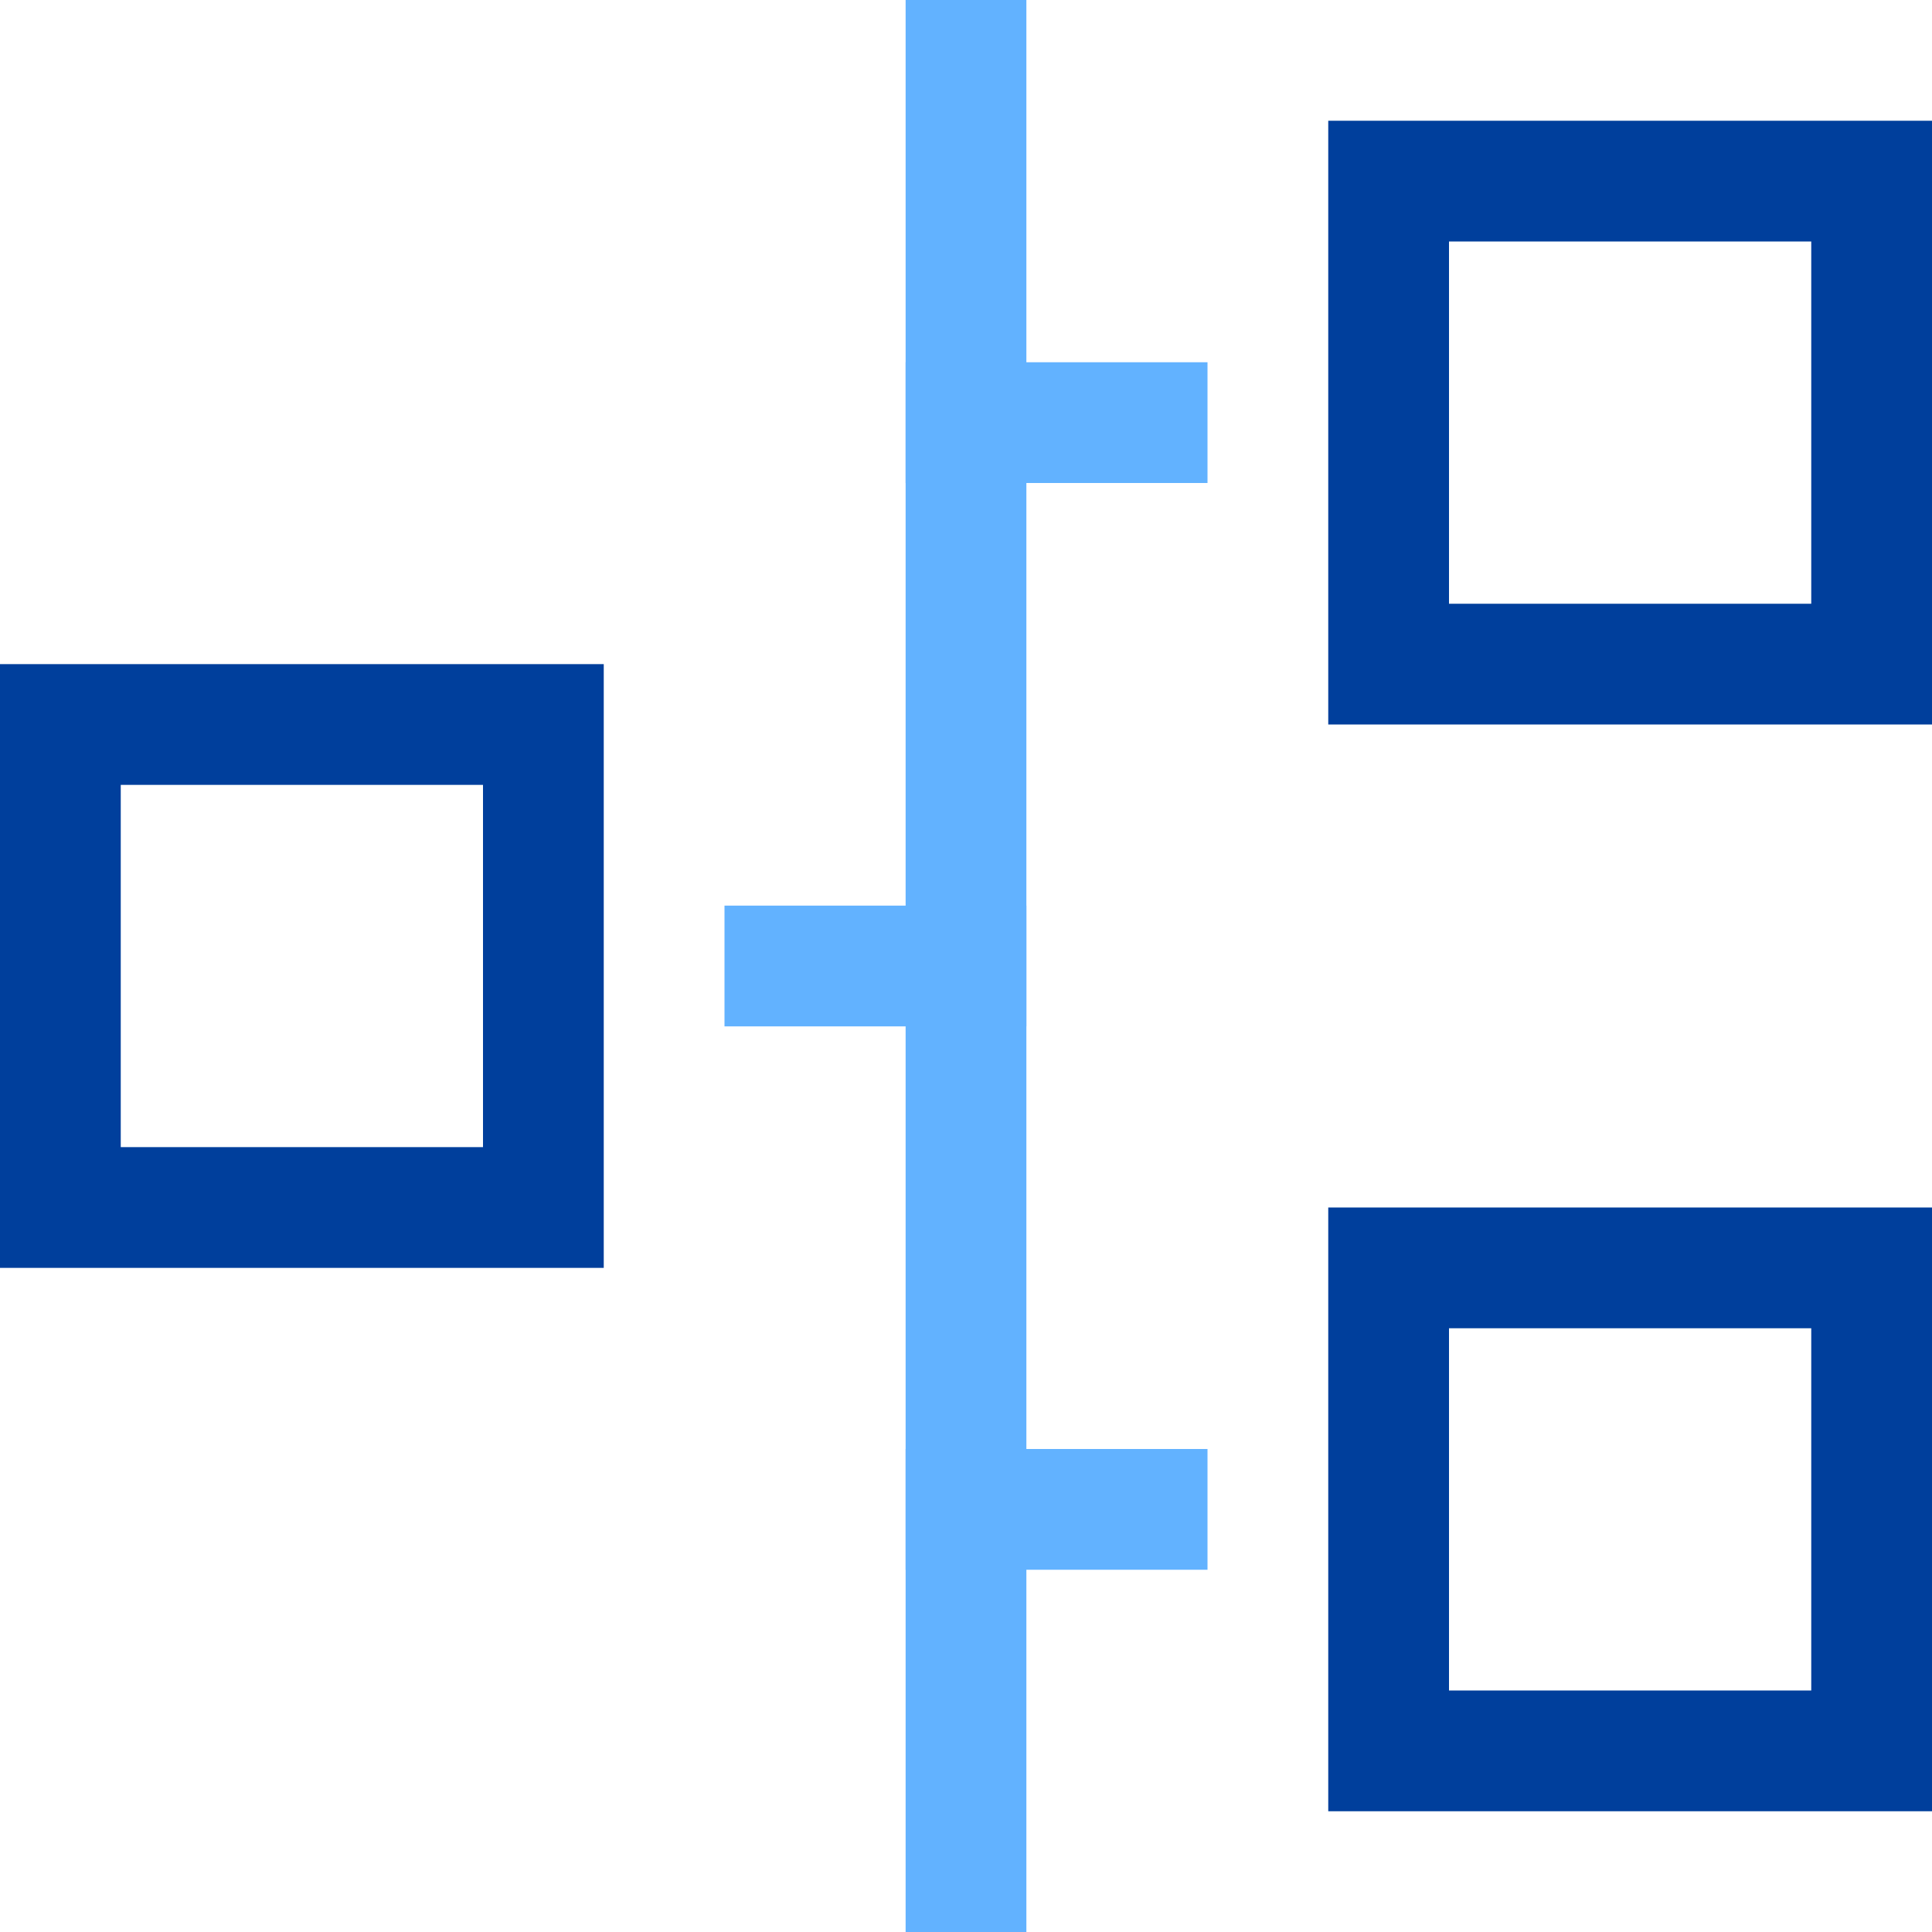 <svg xmlns="http://www.w3.org/2000/svg" x="0" y="0" width="32" height="32" viewBox="0 0 32 32"><title>32px_timeline</title><g class="nc-icon-wrapper" fill="#003f9c"><path fill="none" stroke="#62b2ff" stroke-linecap="square" stroke-miterlimit="10" stroke-width="2" data-color="color-2" d="M16 1v30"/><path fill="none" stroke="#003f9c" stroke-linecap="square" stroke-miterlimit="10" stroke-width="2" d="M23 3h8v8h-8z"/><path fill="none" stroke="#62b2ff" stroke-linecap="square" stroke-miterlimit="10" stroke-width="2" data-color="color-2" d="M19 7h-3"/><path fill="none" stroke="#003f9c" stroke-linecap="square" stroke-miterlimit="10" stroke-width="2" d="M23 21h8v8h-8z"/><path fill="none" stroke="#62b2ff" stroke-linecap="square" stroke-miterlimit="10" stroke-width="2" data-color="color-2" d="M19 25h-3"/><path fill="none" stroke="#003f9c" stroke-linecap="square" stroke-miterlimit="10" stroke-width="2" d="M9 20H1v-8h8z"/><path fill="none" stroke="#62b2ff" stroke-linecap="square" stroke-miterlimit="10" stroke-width="2" data-color="color-2" d="M13 16h3"/></g></svg>
